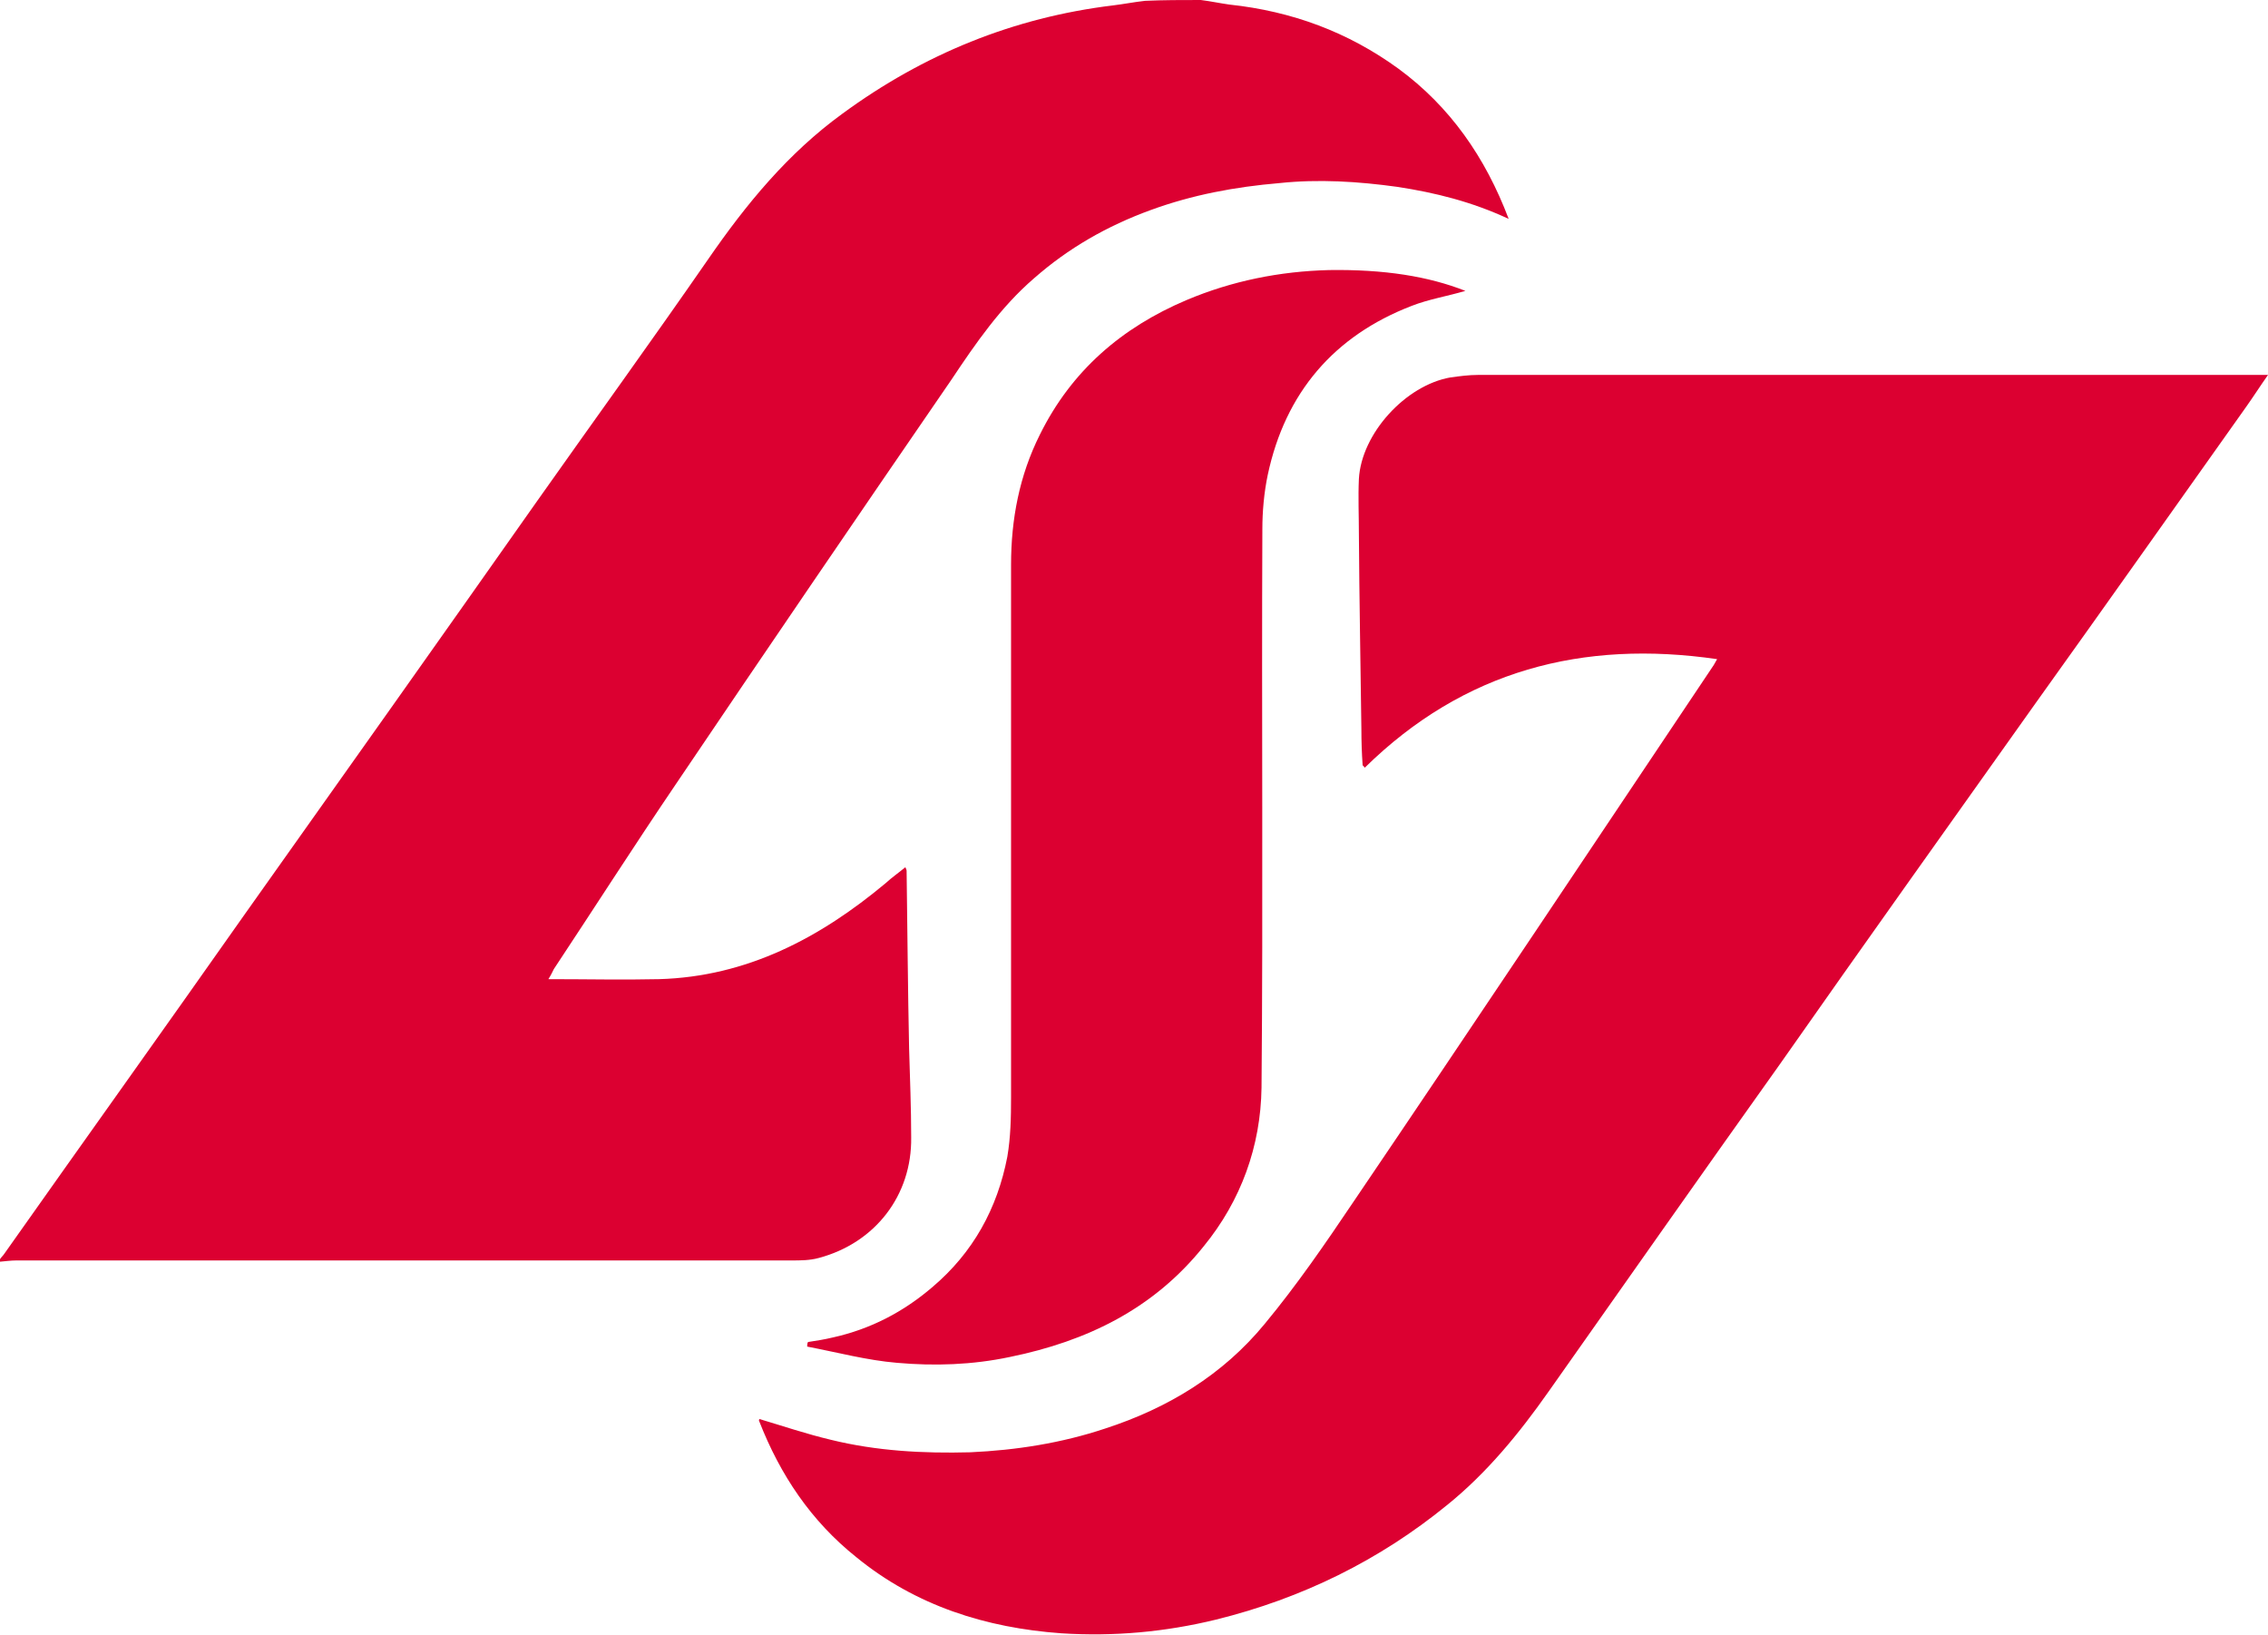 <?xml version="1.0" encoding="utf-8"?>
<svg xmlns="http://www.w3.org/2000/svg" xmlns:xlink="http://www.w3.org/1999/xlink" version="1.1" id="Layer_3" x="0px" y="0px" viewBox="124.4 325.5 545.1 392.8" style="enable-background:new 124.4 325.5 545.1 392.8;">
<style type="text/css">
	.st0{fill:none;}
	.st1{fill:#DC0031;}
</style>
<g>
	<g>
		<polygon class="st0" points="211,615.5 215.5,587.1 208.6,587.1 206.8,598.1 197.8,598.1 199.5,587.1 192.1,587.1 187.6,615.5 &#xD;&#xA;			195,615.5 196.8,604.2 205.9,604.2 204.1,615.5"/>
		<polygon class="st0" points="228,609.3 220.1,609.3 223.6,587.1 216.7,587.1 212.2,615.5 227,615.5"/>
		<g>
			<polygon class="st0" points="244.7,587.1 226.3,587.1 225.3,593.3 231.4,593.3 228.9,609.3 228.9,609.3 227.9,615.5 227.9,615.5 &#xD;&#xA;				227.9,615.5 235.3,615.5 238.8,593.3 243.7,593.3"/>
			<polygon class="st0" points="264.3,587.1 254.7,604.4 250.6,587.1 245.9,587.1 245.6,587.1 244.4,594.5 250,615.5 255.7,615.5 &#xD;&#xA;				272.4,587.1"/>
		</g>
	</g>
	<g>
		<path class="st0" d="M269.1,613.5c-0.2,1.5-1.7,2.8-3.2,2.8c-1.6,0-2.6-1.3-2.3-2.8c0.2-1.5,1.7-2.8,3.2-2.8&#xD;&#xA;			S269.3,612,269.1,613.5z"/>
		<path class="st0" d="M282.7,608.6c-0.6,3.8-2.4,7.7-6.9,7.7c-4.4,0-5-3.9-4.4-7.7c0.6-3.8,2.4-7.7,6.9-7.7&#xD;&#xA;			C282.7,600.8,283.3,604.8,282.7,608.6z M275.6,608.6c-0.1,0.9-0.6,4,0.9,4c1.4,0,2-3.1,2.1-4c0.1-0.9,0.6-4-0.9-4&#xD;&#xA;			S275.7,607.7,275.6,608.6z"/>
		<path class="st0" d="M289.8,601.1l-0.3,1.8h0.1c1-1.3,2.1-2.2,3.8-2.3l-0.6,4c-0.2,0-0.4-0.1-0.6-0.1c-2.8,0-3.1,1.8-3.4,4&#xD;&#xA;			l-1.2,7.4h-4.1l2.3-14.8H289.8z"/>
		<path class="st0" d="M295.8,617.9c-0.1,0.9,0,2.1,1.2,2.1c1.8,0,2-2.8,2.2-4.1l0.3-1.9h-0.1c-0.4,0.5-0.8,1.1-1.2,1.5&#xD;&#xA;			c-0.5,0.4-1.1,0.7-1.8,0.7c-1.5,0-2.3-1.2-2.8-2.5c-0.5-1.5-0.4-3.4-0.2-5c0.4-2.6,1.7-7.9,5.3-7.9c1.4,0,2.2,0.9,2.5,2.1h0.1&#xD;&#xA;			l0.3-1.8h4.1l-2.6,16.1c-0.7,4.3-2.9,6.1-6.5,6.1c-3.5,0-4.8-2-4.5-5.4L295.8,617.9L295.8,617.9z M300.6,608.5&#xD;&#xA;			c0.1-0.8,0.6-4-0.8-4s-2,3.1-2.1,4c-0.1,0.9-0.6,4,0.9,4C299.9,612.5,300.5,609.3,300.6,608.5z"/>
	</g>
</g>
<g id="n6WnU2.tif">
	<g>
		<path class="st1" d="M413,325.5c2.4,0.3,4.7,0.8,6.9,1.1c15,1.6,28.5,6.6,40.6,15.4c12.4,9.1,20.9,21.3,26.5,36.1&#xD;&#xA;			c-8.8-4.1-17.6-6.3-26.8-7.7c-9.4-1.3-18.9-1.9-28.3-0.9c-10.6,0.9-20.9,2.8-31,6.5c-10.4,3.8-19.7,9.1-28,16.4&#xD;&#xA;			c-8,6.9-14,15.6-19.8,24.3c-22.2,32.3-44.3,64.7-66.3,97.3c-9.9,14.6-19.5,29.6-29.3,44.4c-0.3,0.6-0.6,1.3-1.3,2.4&#xD;&#xA;			c9.3,0,18,0.2,26.6,0c21.1-0.6,38.7-9.9,54.5-23.1c1.4-1.3,3-2.4,4.7-3.8c0.2,0.5,0.3,0.6,0.3,0.9c0.2,14.2,0.3,28.5,0.6,42.7&#xD;&#xA;			c0.2,7.1,0.5,14.2,0.5,21.3c0.2,14-8.7,25.4-22.2,29c-2.2,0.6-4.4,0.6-6.6,0.6c-62,0-124.3,0-186.3,0c-1.3,0-2.7,0.2-3.9,0.3&#xD;&#xA;			c0-0.2,0-0.3,0-0.6c0.3-0.5,0.8-0.9,1.1-1.4c19.2-27.2,38.6-54.3,57.8-81.6c23.5-33.1,46.9-66.1,70.2-99.2&#xD;&#xA;			c13.7-19.4,27.6-38.6,41.1-58.1c9.1-13.2,19.2-25.5,32.3-35c19.5-14.3,41.1-23.1,65-26c2.5-0.3,5-0.8,7.7-1.1&#xD;&#xA;			C404,325.5,408.4,325.5,413,325.5z"/>
		<path class="st1" d="M451.9,509.4c-0.2-2.8-0.3-5.8-0.3-8.7c-0.2-15.6-0.5-31.3-0.6-46.9c0-4.4-0.2-8.8,0-13.2&#xD;&#xA;			c0.6-10.9,11.2-22.5,22-24.4c2.2-0.3,4.4-0.6,6.6-0.6c62,0,124.1,0,186,0c1.1,0,2.2,0,3.9,0c-1.9,2.7-3.5,5.2-5.2,7.6&#xD;&#xA;			c-16.9,23.8-33.7,47.6-50.6,71.2c-20.6,29-41.3,58-61.7,87.1c-18.6,26.1-37,52.3-55.4,78.4c-7.1,10.1-14.8,19.5-24.3,27.2&#xD;&#xA;			c-16.4,13.4-35,22.5-55.6,27.6c-12.3,3-24.6,4.1-37.2,3.3c-18.1-1.3-35-6.6-49.3-18.3c-10.9-8.7-18.3-19.8-23.3-32.6&#xD;&#xA;			c-0.2-0.2,0-0.5,0-0.6c5.7,1.7,11.3,3.6,17.2,5c11,2.7,22.2,3.3,33.5,3c11-0.5,21.9-2.2,32.4-5.7c15.1-4.9,28.3-12.9,38.4-25.2&#xD;&#xA;			c7.7-9.3,14.5-19.2,21.3-29.3c29-42.8,57.8-86,86.6-129c0.3-0.5,0.6-1.1,0.8-1.4c-32.3-4.7-60.9,2.7-84.7,26.1&#xD;&#xA;			C452.4,509.9,452.1,509.6,451.9,509.4z"/>
		<path class="st1" d="M476.6,395.4c-4.4,1.3-8.8,2-12.9,3.6c-18.7,7.2-30.4,20.9-34.6,40.6c-0.9,4.3-1.3,8.8-1.3,13.1&#xD;&#xA;			c-0.2,44.7,0.2,89.4-0.2,134.2c-0.2,14-4.9,27.1-13.9,38.1c-12,15-28,22.8-46.6,26.6c-9,1.9-18.1,2.2-27.1,1.4&#xD;&#xA;			c-7.2-0.6-14.3-2.5-21.6-3.9c0-0.3,0-0.8,0.2-1.1c2-0.3,3.9-0.6,6-1.1c9-2,16.9-6.1,23.9-12.1c9.8-8.3,15.6-18.9,18-31.3&#xD;&#xA;			c0.8-4.7,0.9-9.4,0.9-14.3c0-42.7,0-85.4,0-128c0-10.9,2-21.4,6.9-31.2c7.6-15.4,19.7-25.8,35.3-32.4c10.9-4.6,22.4-6.9,34.2-7.2&#xD;&#xA;			C457.1,390.2,467.7,391.9,476.6,395.4z"/>
	</g>
</g>
</svg>